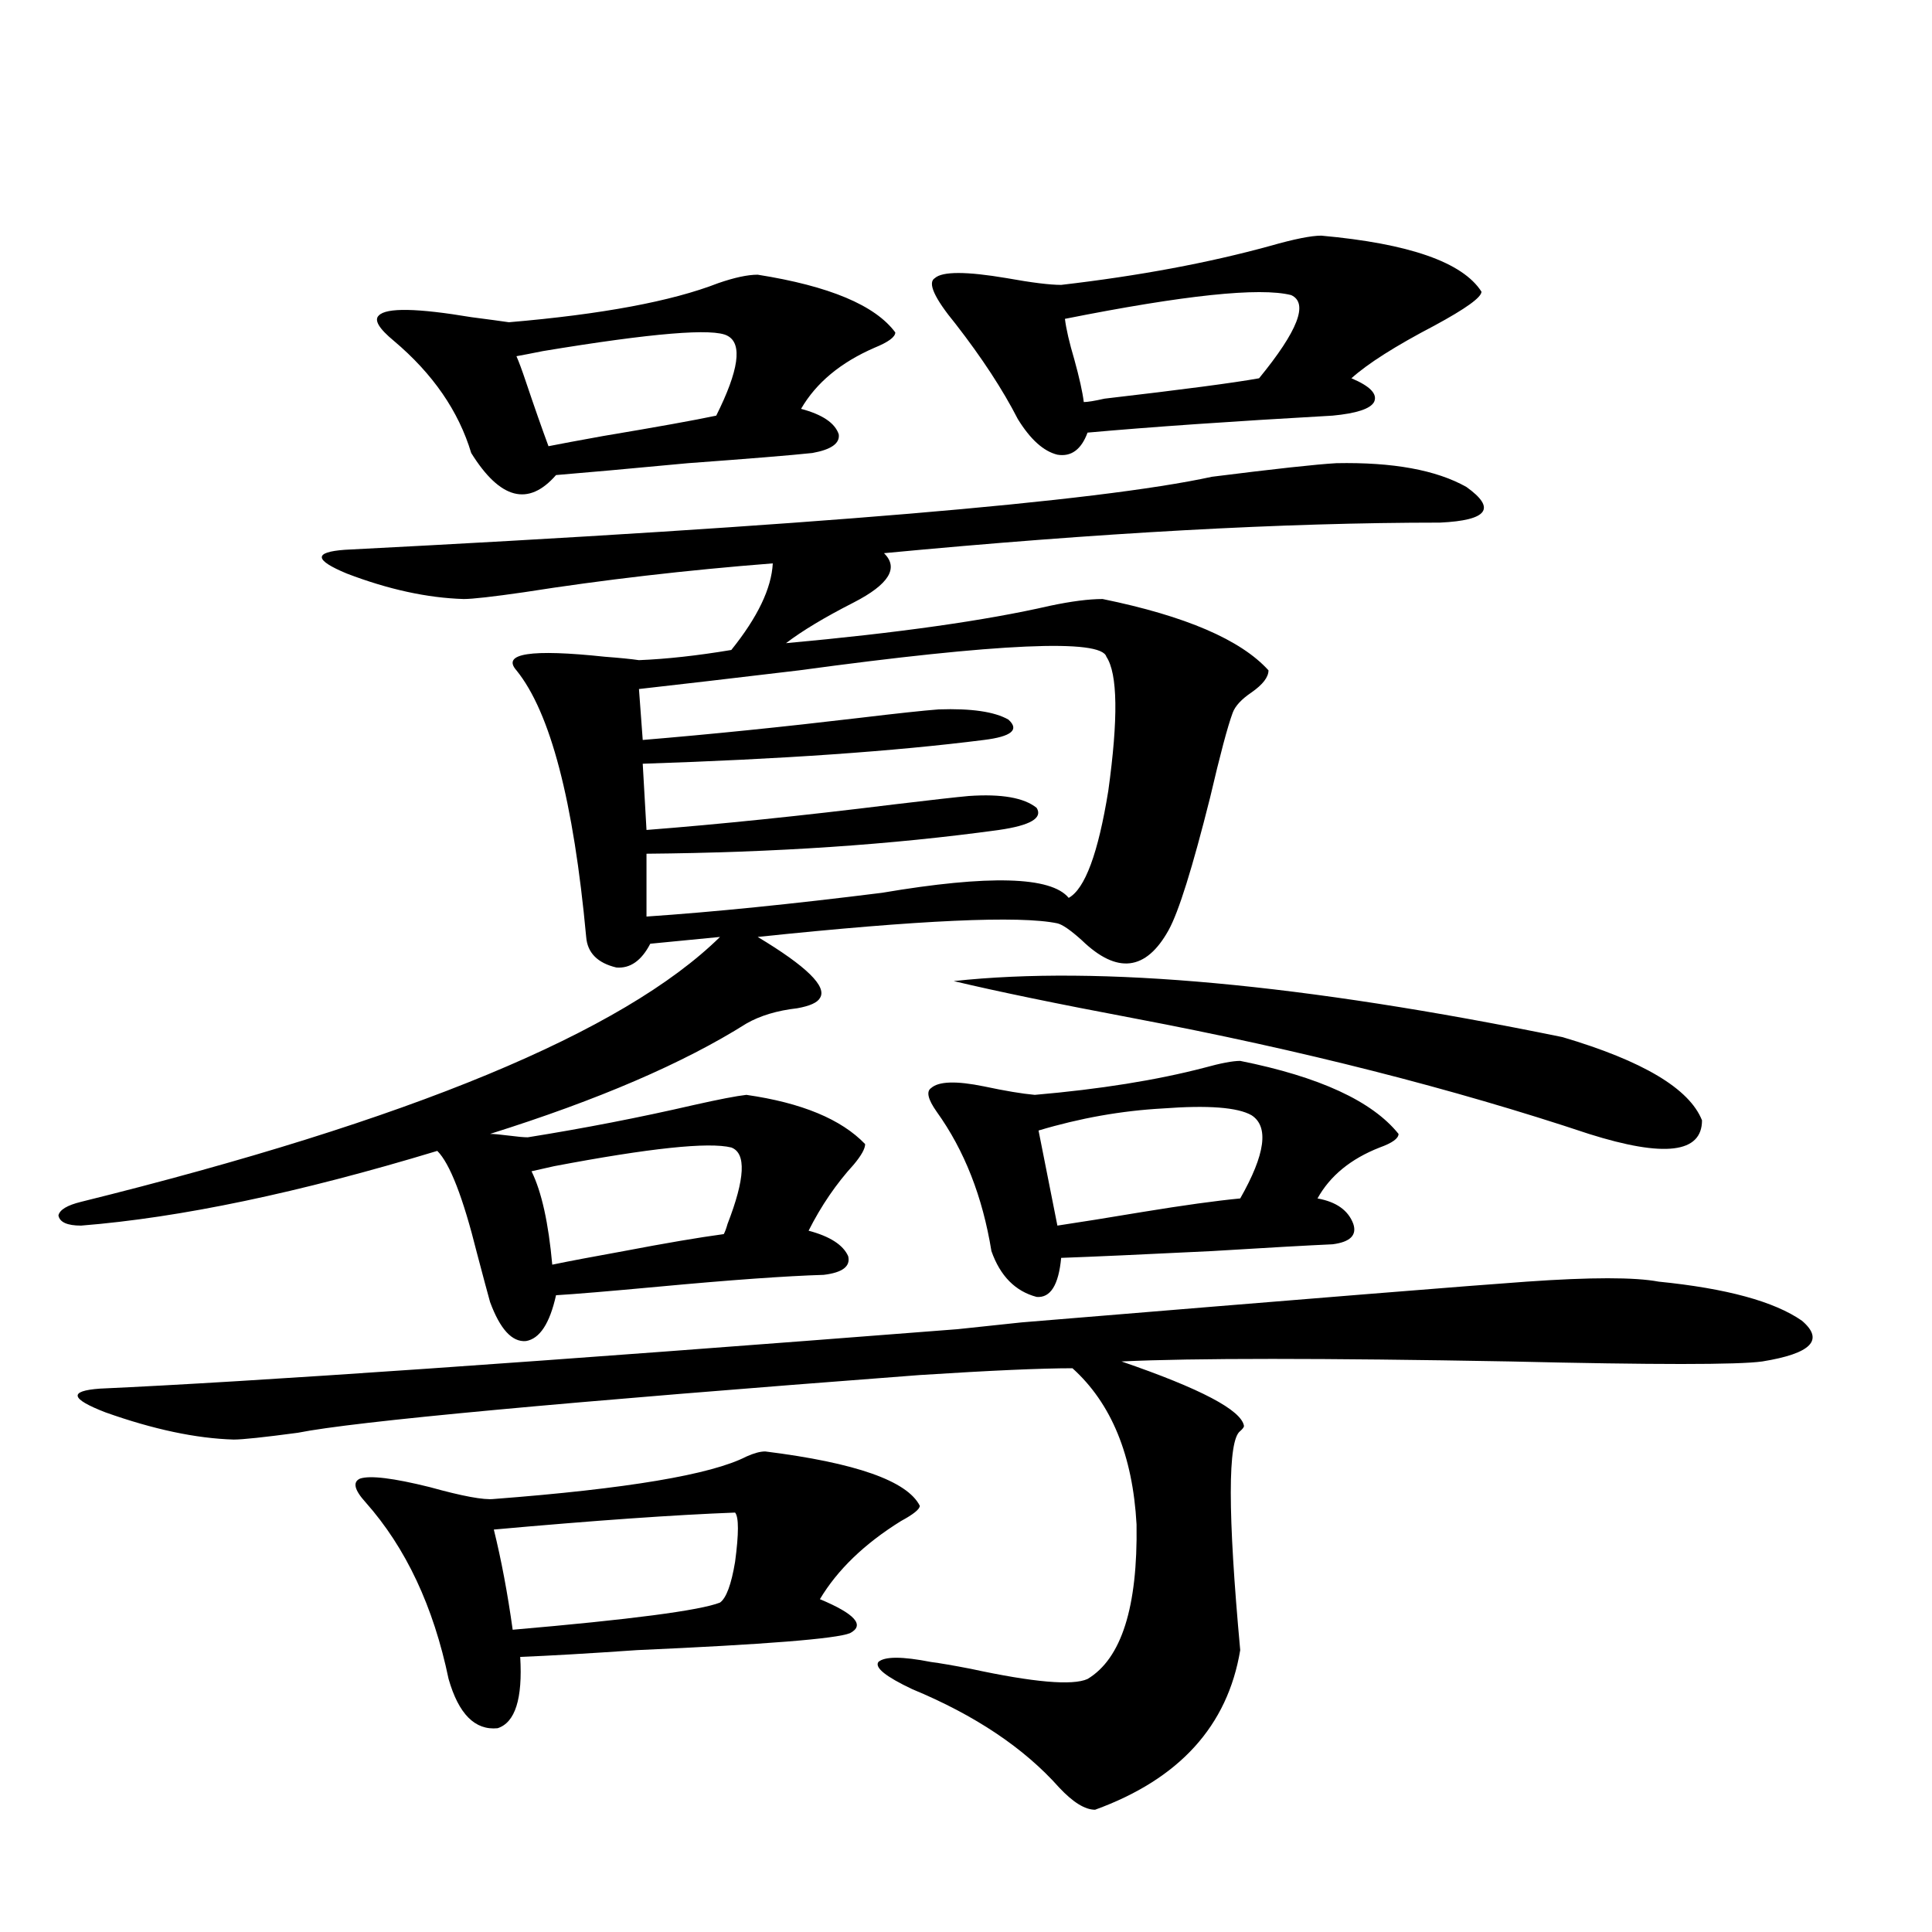<?xml version="1.0" encoding="utf-8"?>
<!-- Generator: Adobe Illustrator 16.0.0, SVG Export Plug-In . SVG Version: 6.00 Build 0)  -->
<!DOCTYPE svg PUBLIC "-//W3C//DTD SVG 1.1//EN" "http://www.w3.org/Graphics/SVG/1.1/DTD/svg11.dtd">
<svg version="1.1" id="图层_1" xmlns="http://www.w3.org/2000/svg" xmlns:xlink="http://www.w3.org/1999/xlink" x="0px" y="0px"
	 width="1000px" height="1000px" viewBox="0 0 1000 1000" enable-background="new 0 0 1000 1000" xml:space="preserve">
<path d="M691.691,239.742c29.268-0.577,51.706,3.516,67.315,12.305c15.609,11.137,11.052,17.29-13.658,18.457
	c-80.654,0-176.581,5.273-287.798,15.82c7.805,7.622,2.591,16.123-15.609,25.488c-14.969,7.622-26.676,14.653-35.121,21.094
	c57.88-5.273,103.412-11.714,136.582-19.336c11.052-2.334,20.152-3.516,27.316-3.516c42.926,8.789,71.538,21.094,85.852,36.914
	c0,3.516-2.927,7.333-8.78,11.426c-5.213,3.516-8.46,7.031-9.756,10.547c-2.607,7.031-6.509,21.684-11.707,43.945
	c-9.115,36.337-16.265,59.189-21.463,68.555c-11.707,21.094-26.676,22.852-44.877,5.273c-5.854-5.273-10.091-8.198-12.683-8.789
	c-19.512-4.092-71.218-1.758-155.118,7.031c25.365,15.244,36.097,25.791,32.194,31.641c-1.311,2.348-5.213,4.106-11.707,5.273
	c-10.411,1.181-19.192,3.818-26.341,7.91c-32.53,20.517-76.751,39.551-132.68,57.129c1.951,0,5.198,0.302,9.756,0.879
	c4.542,0.591,7.805,0.879,9.756,0.879c29.268-4.683,57.88-10.245,85.852-16.699c13.003-2.925,22.103-4.683,27.316-5.273
	c28.612,4.106,49.099,12.607,61.462,25.488c0,2.348-1.951,5.864-5.854,10.547c-9.116,9.97-16.92,21.396-23.414,34.277
	c11.052,2.939,17.881,7.333,20.487,13.184c1.296,5.273-2.927,8.501-12.683,9.668c-19.512,0.591-48.139,2.637-85.852,6.152
	c-25.365,2.348-42.926,3.818-52.682,4.395c-3.262,14.653-8.46,22.563-15.609,23.73c-7.165,0.591-13.338-6.152-18.536-20.215
	c-1.311-4.683-3.582-13.184-6.829-25.488c-7.165-28.702-13.994-46.28-20.487-52.734c-71.553,21.684-133.015,34.58-184.386,38.672
	c-7.165,0-11.067-1.758-11.707-5.273c0.64-2.925,4.542-5.273,11.707-7.031c170.392-42.188,280.633-87.891,330.724-137.109
	l-36.097,3.516c-4.558,8.789-10.411,12.895-17.561,12.305c-9.756-2.334-14.969-7.608-15.609-15.82
	c-6.509-70.313-18.536-116.304-36.097-137.988c-7.805-8.789,7.469-11.124,45.853-7.031c7.805,0.591,13.658,1.181,17.561,1.758
	c14.298-0.577,30.243-2.334,47.804-5.273c13.658-16.988,20.807-31.929,21.463-44.824c-44.877,3.516-87.803,8.501-128.777,14.941
	c-16.265,2.348-26.676,3.516-31.219,3.516c-18.872-0.577-39.023-4.971-60.486-13.184c-16.92-7.031-17.24-11.124-0.976-12.305
	c239.994-12.305,389.579-24.898,448.77-37.793C659.817,242.681,681.28,240.333,691.691,239.742z M528.768,684.469
	c148.929-12.305,236.092-19.336,261.457-21.094c33.17-2.334,55.928-2.334,68.291,0c35.121,3.516,59.831,10.259,74.145,20.215
	c11.707,9.97,4.878,17.001-20.487,21.094c-12.363,1.758-55.944,1.758-130.729,0c-96.918-1.758-163.898-1.758-200.971,0
	c40.975,14.063,62.102,25.2,63.413,33.398c0,0.591-0.656,1.469-1.951,2.637c-6.509,4.697-6.509,42.49,0,113.379
	c-6.509,39.249-31.554,66.797-75.12,82.617c-5.213,0-11.387-3.817-18.536-11.426c-18.216-20.517-43.581-37.504-76.096-50.976
	c-13.658-6.455-19.512-11.137-17.561-14.063c3.247-2.939,12.347-2.939,27.316,0c4.542,0.577,11.372,1.758,20.487,3.516
	c32.514,7.031,52.682,8.789,60.486,5.273c17.561-10.547,26.006-37.202,25.365-79.98c-1.951-35.733-13.018-62.691-33.17-80.859
	c-16.265,0-42.606,1.181-79.022,3.516c-185.361,14.063-292.676,24.033-321.943,29.883c-17.561,2.348-28.627,3.516-33.17,3.516
	c-19.512-0.577-41.63-5.273-66.34-14.063c-18.216-7.031-19.192-11.124-2.927-12.305c78.047-3.516,226-13.76,443.892-30.762
	L528.768,684.469z M396.088,751.266c46.828,5.864,73.489,15.244,79.998,28.125c0,1.758-3.262,4.395-9.756,7.91
	c-18.872,11.728-32.85,25.2-41.95,40.43c18.201,7.608,23.414,13.472,15.609,17.578c-7.165,2.925-43.901,5.85-110.241,8.789
	c-25.365,1.758-45.532,2.925-60.486,3.516c1.296,21.67-2.607,33.975-11.707,36.914c-11.707,1.167-20.167-7.333-25.365-25.488
	c-7.805-37.491-22.118-67.964-42.926-91.406c-5.854-6.441-6.829-10.547-2.927-12.305c5.198-1.758,17.225-0.288,36.097,4.395
	c16.905,4.697,27.957,6.743,33.17,6.152c68.931-5.273,112.512-12.593,130.729-21.973
	C390.235,752.145,393.482,751.266,396.088,751.266z M392.186,142.184c37.072,5.864,60.806,15.82,71.218,29.883
	c0,2.348-3.582,4.985-10.731,7.91c-17.561,7.622-30.243,18.169-38.048,31.641c11.052,2.939,17.561,7.333,19.512,13.184
	c0.64,4.697-3.902,7.91-13.658,9.668c-11.067,1.181-32.53,2.939-64.389,5.273c-31.219,2.939-53.993,4.985-68.291,6.152
	c-14.314,16.411-28.948,12.607-43.901-11.426c-6.509-21.67-19.847-41.006-39.999-58.008c-7.805-6.441-10.411-10.835-7.805-13.184
	c3.902-4.092,19.832-3.804,47.804,0.879c9.1,1.181,15.609,2.06,19.512,2.637c48.124-4.092,84.22-10.835,108.29-20.215
	C380.144,143.653,386.973,142.184,392.186,142.184z M380.479,782.906c-31.219,1.181-72.849,4.106-124.875,8.789
	c3.902,15.82,7.149,33.11,9.756,51.855c61.126-5.273,96.903-9.97,107.314-14.063c3.247-2.334,5.854-9.366,7.805-21.094
	C382.43,793.756,382.43,785.255,380.479,782.906z M376.577,173.824c-7.165-4.092-39.023-1.456-95.607,7.91
	c-5.854,1.181-10.411,2.06-13.658,2.637c1.296,2.939,2.927,7.333,4.878,13.184c4.542,13.486,8.445,24.609,11.707,33.398
	c5.854-1.167,15.274-2.925,28.292-5.273c27.957-4.683,47.468-8.198,58.535-10.547C382.43,191.705,384.381,177.931,376.577,173.824z
	 M378.528,593.942c-11.707-2.925-42.286,0.302-91.705,9.668c-5.213,1.181-9.116,2.06-11.707,2.637
	c5.198,10.547,8.78,26.669,10.731,48.34c8.445-1.758,20.807-4.092,37.072-7.031c21.463-4.092,38.688-7.031,51.706-8.789
	c0.64-1.167,1.296-2.925,1.951-5.273C385.677,610.064,386.333,596.881,378.528,593.942z M572.669,339.938
	c-2.607-9.366-55.608-7.031-159.021,7.031c-34.481,4.106-62.117,7.333-82.925,9.668l1.951,26.367
	c35.121-2.925,72.513-6.729,112.192-11.426c19.512-2.334,33.17-3.804,40.975-4.395c16.905-0.577,28.932,1.181,36.097,5.273
	c5.854,5.273,1.616,8.789-12.683,10.547c-46.188,5.864-105.043,9.97-176.581,12.305l1.951,34.277
	c37.712-2.925,80.318-7.32,127.802-13.184c19.512-2.334,32.514-3.804,39.023-4.395c16.905-1.167,28.612,0.879,35.121,6.152
	c3.247,5.273-3.262,9.091-19.512,11.426c-55.288,7.622-116.095,11.728-182.435,12.305v32.52
	c34.466-2.334,75.12-6.441,121.948-12.305c55.273-9.366,87.468-8.487,96.583,2.637c8.445-4.683,15.274-23.14,20.487-55.371
	C578.843,371.881,578.523,348.727,572.669,339.938z M641.936,549.117c40.975,8.212,68.291,20.805,81.949,37.793
	c0,2.348-3.262,4.697-9.756,7.031c-14.969,5.864-25.7,14.653-32.194,26.367c9.756,1.758,15.929,6.152,18.536,13.184
	c1.951,5.864-1.631,9.38-10.731,10.547c-13.018,0.591-33.825,1.758-62.438,3.516c-35.777,1.758-61.797,2.939-78.047,3.516
	c-1.311,14.063-5.533,20.805-12.683,20.215c-11.067-2.925-18.871-10.835-23.414-23.73c-4.558-28.125-13.994-52.144-28.292-72.07
	c-4.558-6.441-5.533-10.547-2.927-12.305c3.902-3.516,13.003-3.804,27.316-0.879c11.052,2.348,19.832,3.818,26.341,4.395
	c33.81-2.925,63.078-7.608,87.803-14.063C631.845,550.299,638.034,549.117,641.936,549.117z M683.886,121.969
	c45.517,4.106,73.169,13.774,82.925,29.004c0,2.939-8.14,8.789-24.39,17.578c-20.167,10.547-34.481,19.638-42.926,27.246
	c9.756,4.106,13.658,8.212,11.707,12.305c-1.951,3.516-9.115,5.864-21.463,7.031c-52.041,2.939-94.312,5.864-126.826,8.789
	c-3.262,8.789-8.46,12.607-15.609,11.426c-7.164-1.758-13.993-7.91-20.487-18.457c-7.805-15.23-18.536-31.641-32.194-49.219
	c-11.067-13.472-14.634-21.382-10.731-23.73c3.902-3.516,16.25-3.516,37.072,0c13.003,2.348,22.438,3.516,28.292,3.516
	c40.319-4.683,76.416-11.426,108.29-20.215C669.893,123.727,678.673,121.969,683.886,121.969z M493.647,507.809
	c75.44-8.198,180.483,1.469,315.114,29.004c41.615,12.305,65.684,26.669,72.193,43.066c0,17.001-19.512,19.336-58.535,7.031
	c-70.242-23.428-148.624-43.355-235.116-59.766C546.969,519.537,515.75,513.082,493.647,507.809z M537.548,585.153l9.756,49.219
	c11.707-1.758,26.341-4.092,43.901-7.031c21.463-3.516,38.368-5.85,50.73-7.031c13.003-22.852,14.954-37.202,5.854-43.066
	c-7.164-4.092-22.438-5.273-45.853-3.516C580.474,574.908,559.011,578.712,537.548,585.153z M668.277,152.731
	c-16.265-4.092-55.288,0-117.07,12.305c0.64,5.273,2.271,12.305,4.878,21.094c2.592,9.38,4.222,16.699,4.878,21.973
	c1.951,0,5.518-0.577,10.731-1.758c40.319-4.683,66.98-8.198,79.998-10.547C671.844,171.188,677.377,156.837,668.277,152.731z"/>
</svg>
